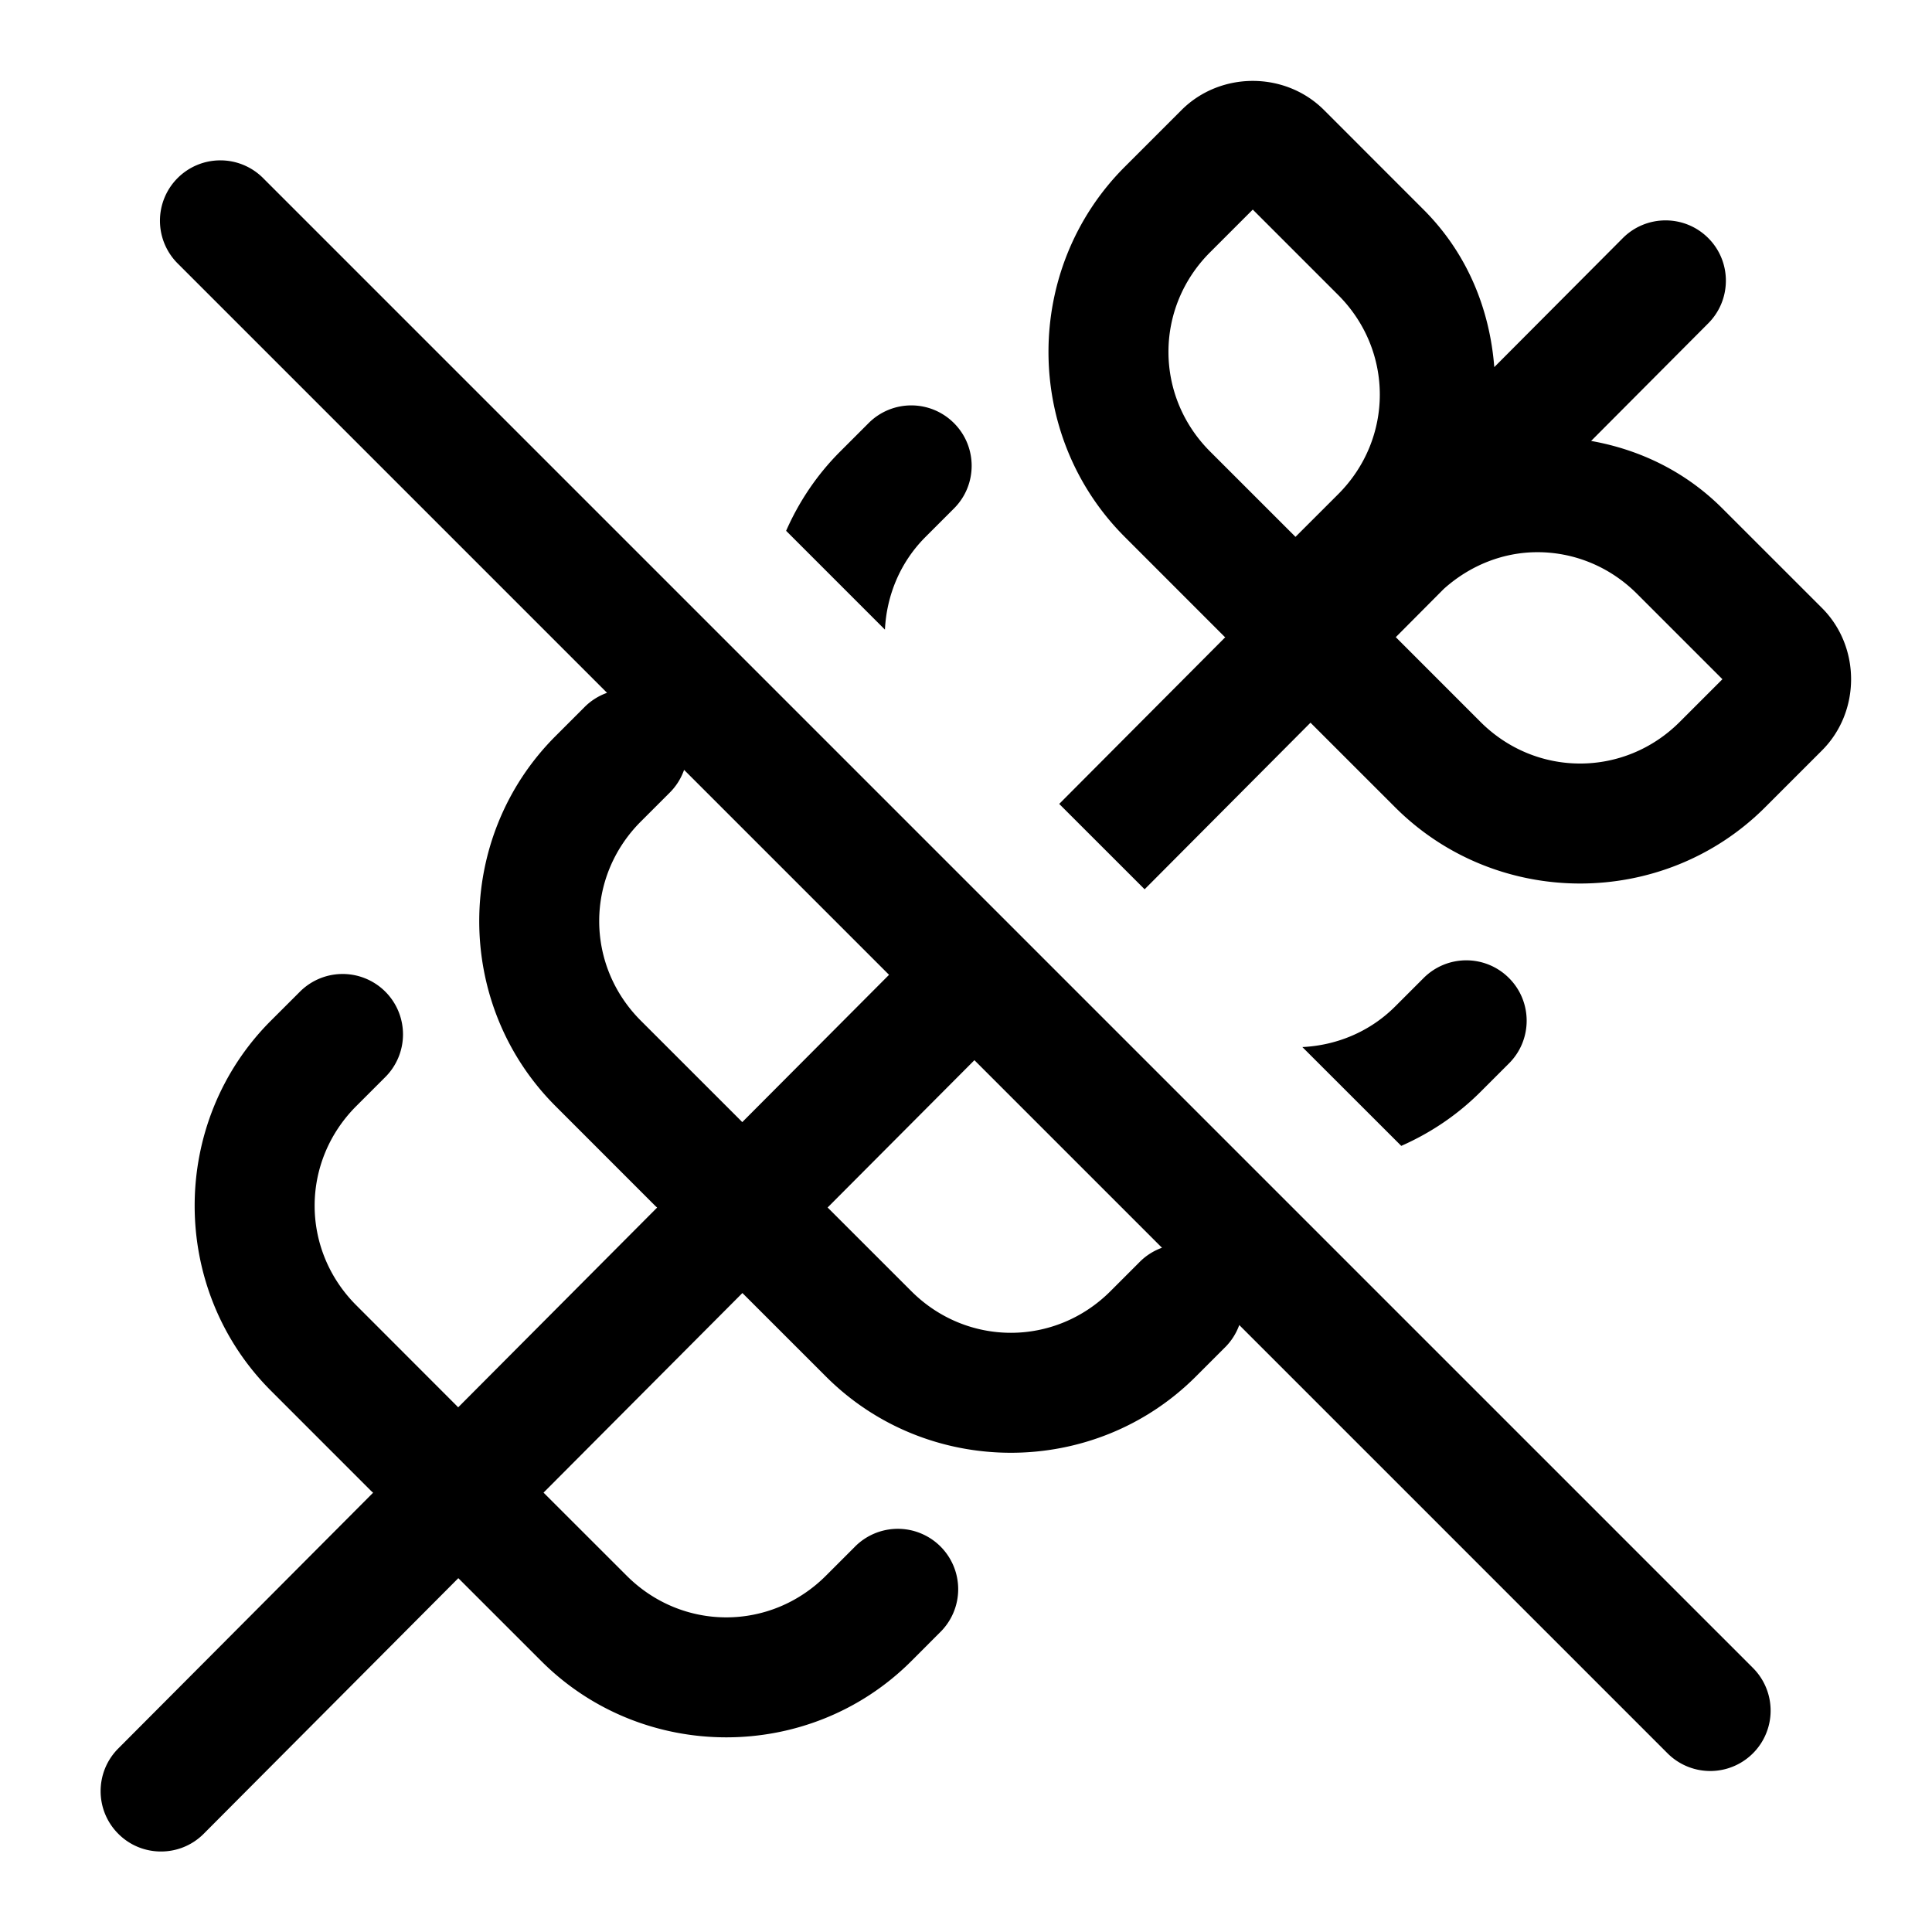 <svg height="40" width="40" viewBox="0 0 48 48" xmlns="http://www.w3.org/2000/svg" fill="#000000"><path d="M 31.125 2.01 C 30.482 2.01 29.837 2.252 29.355 2.734 L 27.943 4.146 C 25.418 6.673 25.418 10.812 27.943 13.338 L 30.418 15.814 C 30.425 15.822 30.434 15.825 30.441 15.832 L 26.316 19.973 L 28.438 22.094 L 32.559 17.955 L 34.662 20.057 C 37.188 22.582 41.327 22.582 43.854 20.057 L 45.266 18.645 L 45.268 18.643 C 46.231 17.679 46.23 16.07 45.268 15.107 L 42.793 12.633 C 41.866 11.706 40.728 11.168 39.531 10.955 L 42.441 8.033 C 43.026 7.446 43.025 6.496 42.438 5.912 C 41.85 5.327 40.9 5.331 40.316 5.918 L 37.125 9.121 C 37.013 7.689 36.461 6.301 35.367 5.207 L 32.893 2.732 C 32.411 2.251 31.768 2.01 31.125 2.01 z M 5.475 3.984 A 1.5 1.5 0 0 0 4.43 6.561 L 15.082 17.213 A 1.5 1.5 0 0 0 14.508 17.582 L 13.801 18.289 C 11.275 20.815 11.275 24.955 13.801 27.48 L 16.275 29.955 A 1.5 1.5 0 0 0 16.326 30.002 L 11.387 34.961 A 1.5 1.5 0 0 0 11.381 34.963 A 1.5 1.5 0 0 0 11.326 34.906 L 8.852 32.43 C 7.472 31.05 7.472 28.861 8.852 27.48 L 9.559 26.773 A 1.5 1.5 0 0 0 8.469 24.199 A 1.5 1.5 0 0 0 7.438 24.652 L 6.73 25.359 C 4.205 27.885 4.205 32.025 6.73 34.551 L 9.205 37.027 A 1.5 1.5 0 0 0 9.27 37.086 L 2.938 43.441 C 2.353 44.028 2.354 44.978 2.941 45.562 C 3.233 45.855 3.617 46 4 46 C 4.385 46 4.769 45.853 5.062 45.559 L 11.387 39.209 L 13.449 41.27 C 15.975 43.795 20.115 43.795 22.641 41.27 L 23.348 40.562 A 1.5 1.5 0 1 0 21.227 38.441 L 20.52 39.148 C 19.139 40.528 16.95 40.528 15.57 39.148 L 13.504 37.084 L 18.445 32.125 L 20.52 34.199 C 23.045 36.725 27.185 36.725 29.711 34.199 L 30.418 33.492 A 1.5 1.5 0 0 0 30.789 32.92 L 41.43 43.561 A 1.5 1.5 0 1 0 43.551 41.439 L 6.551 4.439 A 1.5 1.5 0 0 0 5.475 3.984 z M 31.125 5.207 L 33.246 7.328 C 34.626 8.708 34.626 10.899 33.246 12.279 L 32.186 13.338 L 30.064 11.217 C 28.686 9.838 28.685 7.647 30.064 6.268 L 31.125 5.207 z M 22.641 10.072 C 22.257 10.072 21.873 10.219 21.58 10.512 L 20.873 11.219 C 20.289 11.803 19.846 12.473 19.531 13.188 L 21.986 15.643 C 22.027 14.805 22.356 13.978 22.994 13.34 L 23.701 12.633 C 24.287 12.048 24.287 11.097 23.701 10.512 C 23.408 10.219 23.024 10.072 22.641 10.072 z M 38.197 13.719 C 39.09 13.719 39.982 14.064 40.672 14.754 L 42.793 16.875 L 41.732 17.936 C 40.353 19.315 38.162 19.314 36.783 17.936 L 34.678 15.83 L 35.869 14.633 C 36.538 14.032 37.365 13.719 38.197 13.719 z M 16.996 19.127 L 22.088 24.219 L 18.441 27.879 A 1.5 1.5 0 0 0 18.398 27.834 L 15.922 25.359 C 14.542 23.979 14.542 21.79 15.922 20.41 L 16.629 19.703 A 1.5 1.5 0 0 0 16.996 19.127 z M 36.43 23.859 C 36.046 23.859 35.662 24.006 35.369 24.299 L 34.662 25.006 C 34.023 25.644 33.195 25.973 32.357 26.014 L 34.814 28.469 C 35.528 28.154 36.199 27.711 36.783 27.127 L 37.49 26.42 C 38.076 25.835 38.076 24.884 37.49 24.299 C 37.197 24.006 36.813 23.859 36.43 23.859 z M 24.209 26.34 L 28.869 31 A 1.5 1.5 0 0 0 28.297 31.371 L 27.59 32.078 C 26.21 33.458 24.021 33.458 22.641 32.078 L 20.562 30 L 24.209 26.34 z"></path></svg>